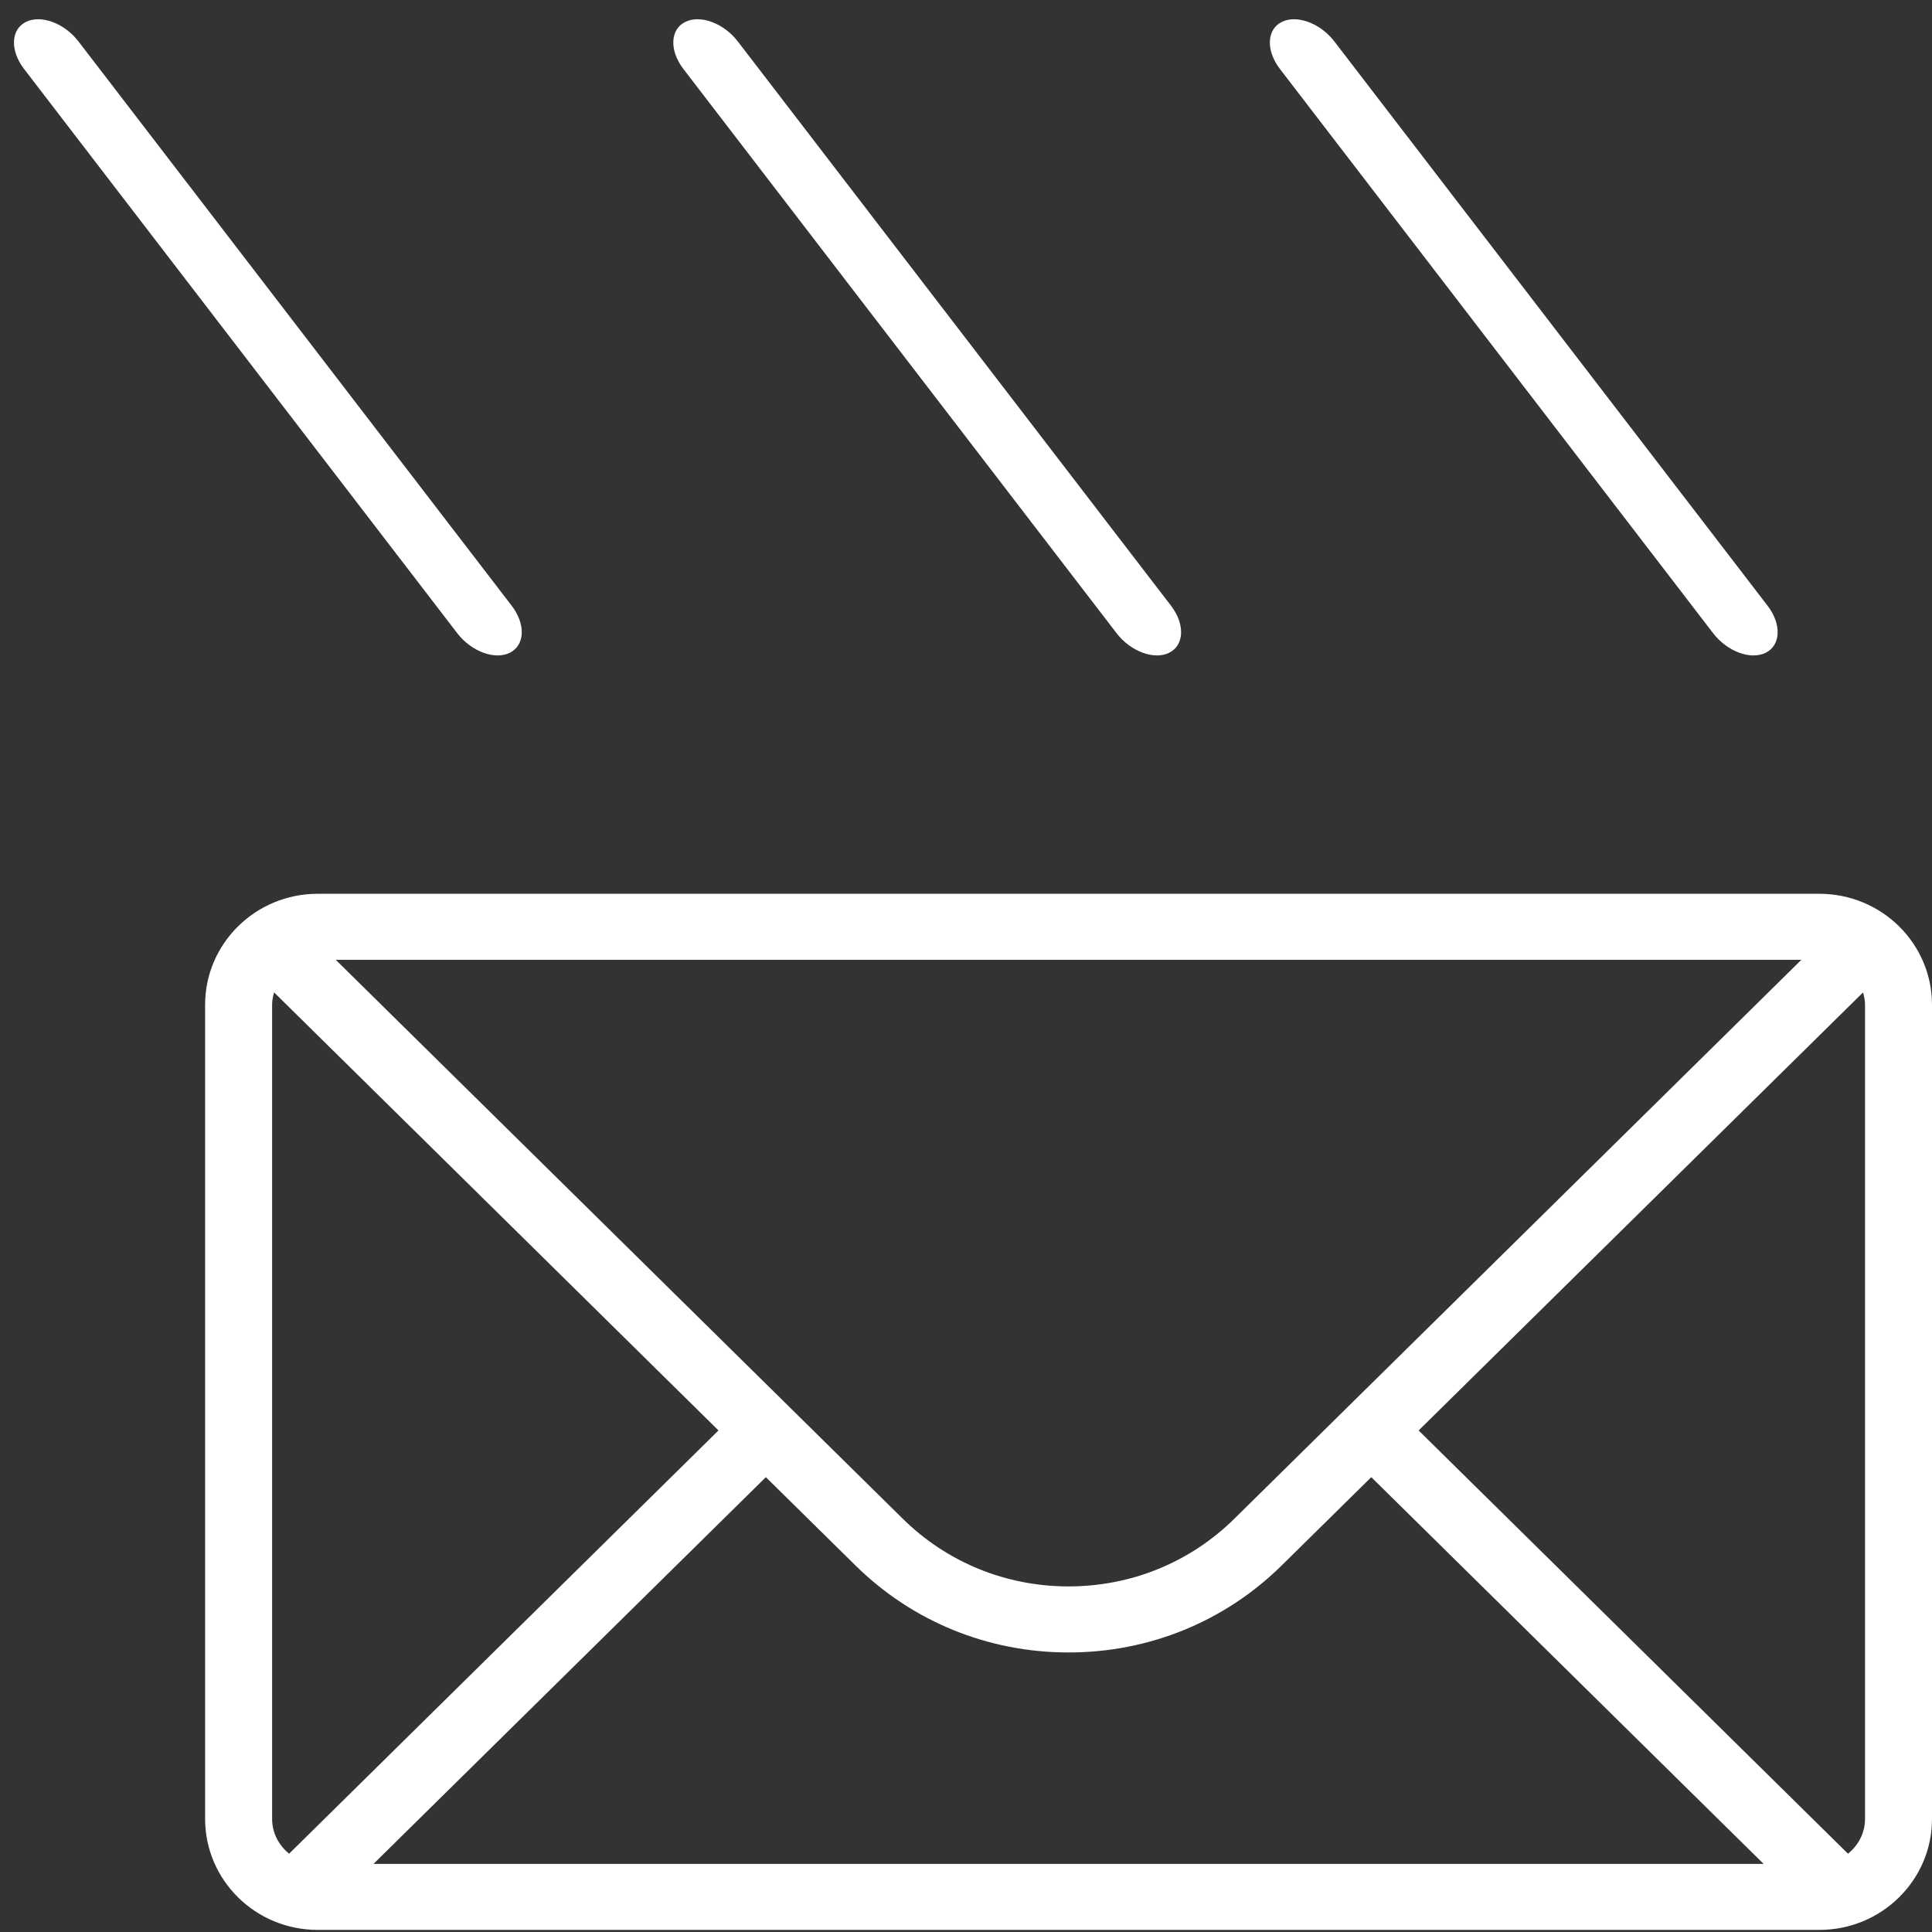 <svg width="71" height="71" viewBox="0 0 71 71" version="1.1" xmlns="http://www.w3.org/2000/svg" xmlns:xlink="http://www.w3.org/1999/xlink">
<rect x="0" y="0" width="71" height="71" fill="#333333" stroke="none"/>
<g id="Canvas" fill="none">
<g id="noun_526763_cc">
<path id="Shape" fill-rule="evenodd" clip-rule="evenodd" d="M 59.323 0L 4.138 0C 1.853 0 0 1.827 0 4.079L 0 33.998C 0 36.251 1.853 38.077 4.138 38.077L 59.323 38.077C 61.609 38.077 63.462 36.25 63.462 33.998L 63.462 4.079C 63.462 1.827 61.609 0 59.323 0ZM 61.001 4.079L 61.001 33.998C 61.001 34.515 60.754 34.972 60.374 35.276L 44.596 19.723L 60.928 3.625C 60.97 3.77 61.001 3.921 61.001 4.079ZM 2.462 4.079L 2.462 33.998C 2.462 34.515 2.709 34.972 3.087 35.276L 18.866 19.722L 2.535 3.624C 2.492 3.77 2.462 3.92 2.462 4.079ZM 37.824 22.966C 36.196 24.571 34.032 25.454 31.731 25.454C 29.43 25.454 27.266 24.571 25.638 22.966L 4.801 2.427L 58.661 2.427L 37.824 22.966ZM 23.898 24.682L 20.607 21.439L 6.188 35.651L 57.274 35.651L 42.856 21.439L 39.565 24.682C 37.473 26.745 34.691 27.881 31.732 27.881C 28.773 27.881 25.991 26.745 23.898 24.682Z" transform="translate(7.538 32.846)" fill="white"/>
<path id="Rectangle 3" fill-rule="evenodd" clip-rule="evenodd" d="M 6.121 0.054C 6.698 0.278 7.041 1.136 6.886 1.972L 2.127 27.685C 1.972 28.52 1.379 29.016 0.802 28.792C 0.225 28.569 -0.117 27.71 0.037 26.875L 4.796 1.161C 4.951 0.326 5.544 -0.17 6.121 0.054Z" transform="matrix(0.669 -0.743 0.743 0.669 -3.188 5.32)" fill="white"/>
<path id="Rectangle 3 Copy 2" fill-rule="evenodd" clip-rule="evenodd" d="M 6.121 0.054C 6.698 0.278 7.041 1.136 6.886 1.972L 2.127 27.685C 1.972 28.52 1.379 29.016 0.802 28.792C 0.225 28.569 -0.117 27.71 0.037 26.875L 4.796 1.161C 4.951 0.326 5.544 -0.17 6.121 0.054Z" transform="matrix(0.669 -0.743 0.743 0.669 21.042 5.32)" fill="white"/>
<path id="Rectangle 3 Copy 3" fill-rule="evenodd" clip-rule="evenodd" d="M 6.121 0.054C 6.698 0.278 7.041 1.136 6.886 1.972L 2.127 27.685C 1.972 28.52 1.379 29.016 0.802 28.792C 0.225 28.569 -0.117 27.71 0.037 26.875L 4.796 1.161C 4.951 0.326 5.544 -0.17 6.121 0.054Z" transform="matrix(0.669 -0.743 0.743 0.669 42.965 5.32)" fill="white"/>
</g>
</g>
</svg>
